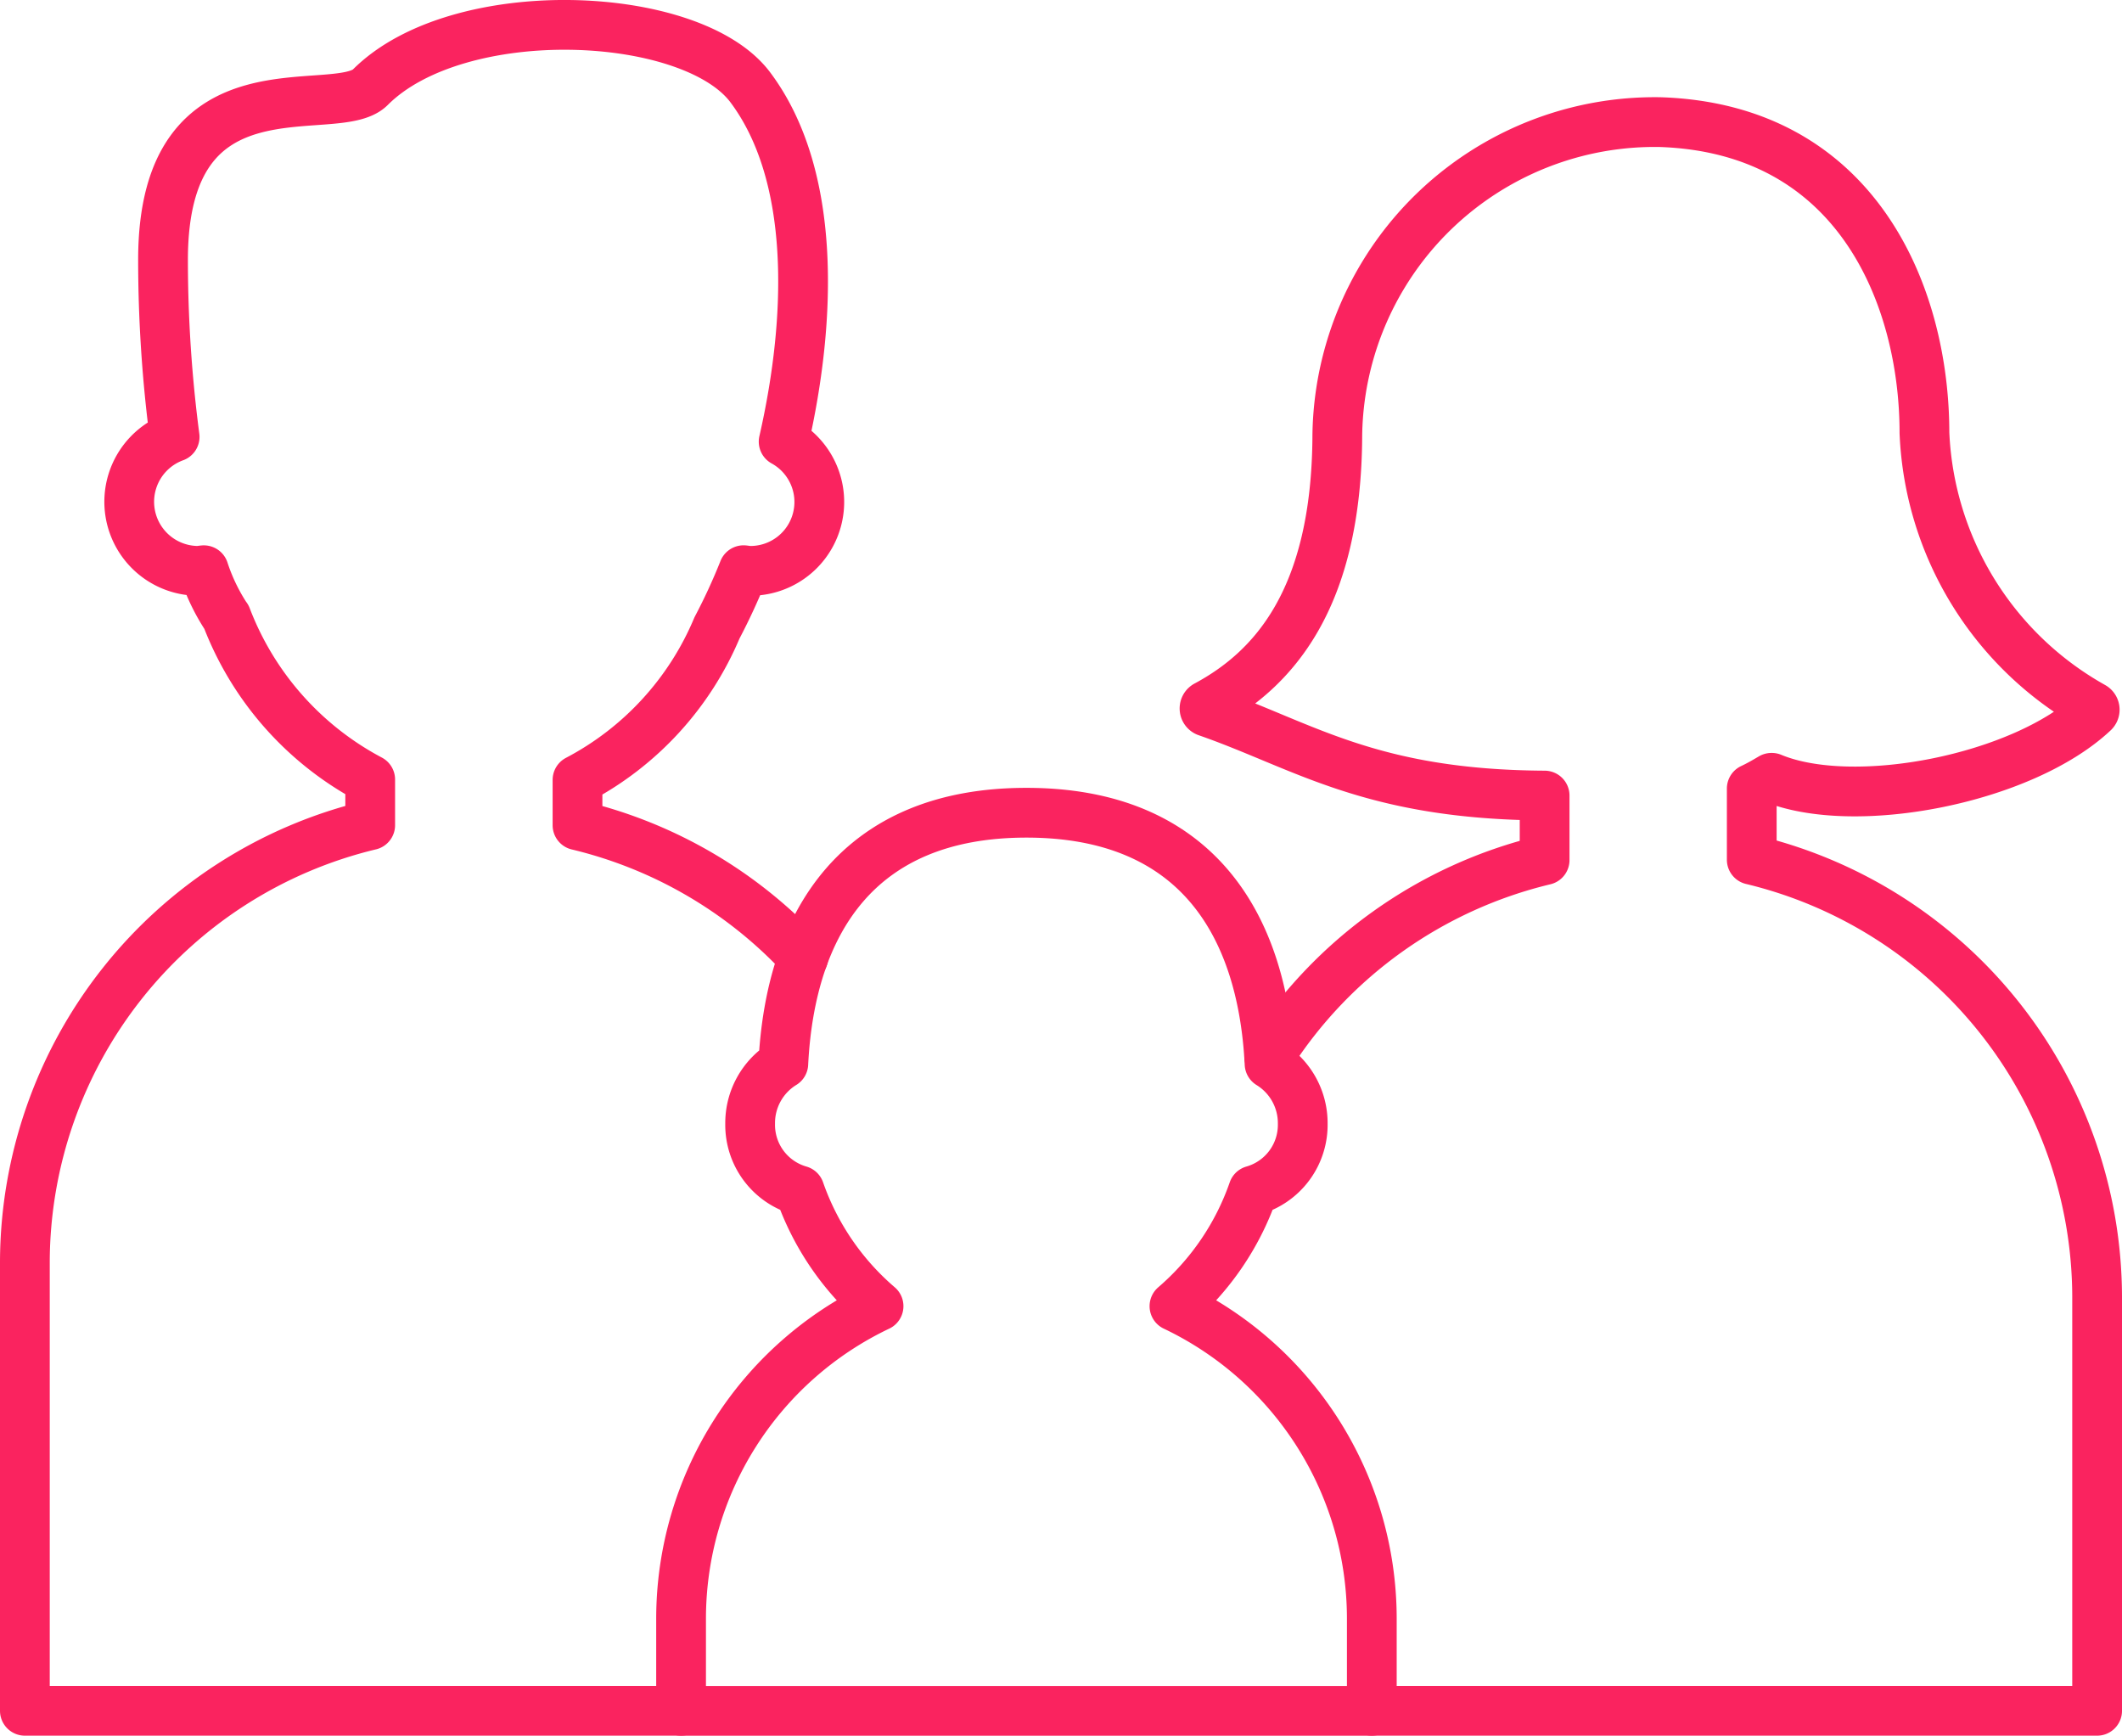 <svg xmlns="http://www.w3.org/2000/svg" width="51.181" height="41.858" viewBox="0 0 51.181 41.858">
  <g id="healthcare-6314_3218b3a1-b294-48e2-bd5e-41783ca4dc0a" transform="translate(-1.4 -6.592)">
    <path id="layer2" d="M34.488,47.85H51.981v-10a10.863,10.863,0,0,0-8.33-10.524V25.609c.167-.078.321-.167.476-.259h.007c1.983.824,6.047.031,7.764-1.583a.083.083,0,0,0-.018-.132,7.949,7.949,0,0,1-4.064-6.606c0-3.267-1.6-7.335-6.376-7.492a7.658,7.658,0,0,0-7.785,7.538c-.012,3.994-1.564,5.675-3.165,6.533a.083.083,0,0,0,.015.147c2.332.81,3.925,2,8.15,2.023v1.556a10.89,10.89,0,0,0-6.643,4.735M20.775,29.682a10.858,10.858,0,0,0-5.446-3.188V25.4a7.349,7.349,0,0,0,3.364-3.665,14.418,14.418,0,0,0,.642-1.392c.053.005.1.016.16.016a1.661,1.661,0,0,0,.806-3.116c.688-3.013.772-6.443-.806-8.547-1.416-1.885-7.04-2.123-9.163,0-.833.833-5-.833-5,4.165a32.9,32.9,0,0,0,.28,4.267,1.666,1.666,0,0,0,.552,3.231c.052,0,.1-.011.152-.015a4.727,4.727,0,0,0,.534,1.115l.012.014a7.431,7.431,0,0,0,3.467,3.919v1.1A10.863,10.863,0,0,0,2,37.021V47.85H17.827" transform="translate(0 0)" fill="none" stroke="#fa235f" stroke-linecap="round" stroke-linejoin="round" stroke-miterlimit="10" stroke-width="1.2"/>
    <path id="layer1" d="M32.9,41.9A6.482,6.482,0,0,0,34.8,39.11,1.646,1.646,0,0,0,35.994,37.5a1.678,1.678,0,0,0-.8-1.444C35.024,32.659,33.4,30,29.33,30s-5.694,2.659-5.864,6.053a1.678,1.678,0,0,0-.8,1.444,1.646,1.646,0,0,0,1.192,1.613A6.482,6.482,0,0,0,25.763,41.9,8.349,8.349,0,0,0,21,49.416v2.243H37.66V49.416A8.349,8.349,0,0,0,32.9,41.9Z" transform="translate(-3.173 -3.808)" fill="none" stroke="#fa235f" stroke-linecap="round" stroke-linejoin="round" stroke-miterlimit="10" stroke-width="1.2"/>
  </g>
</svg>
